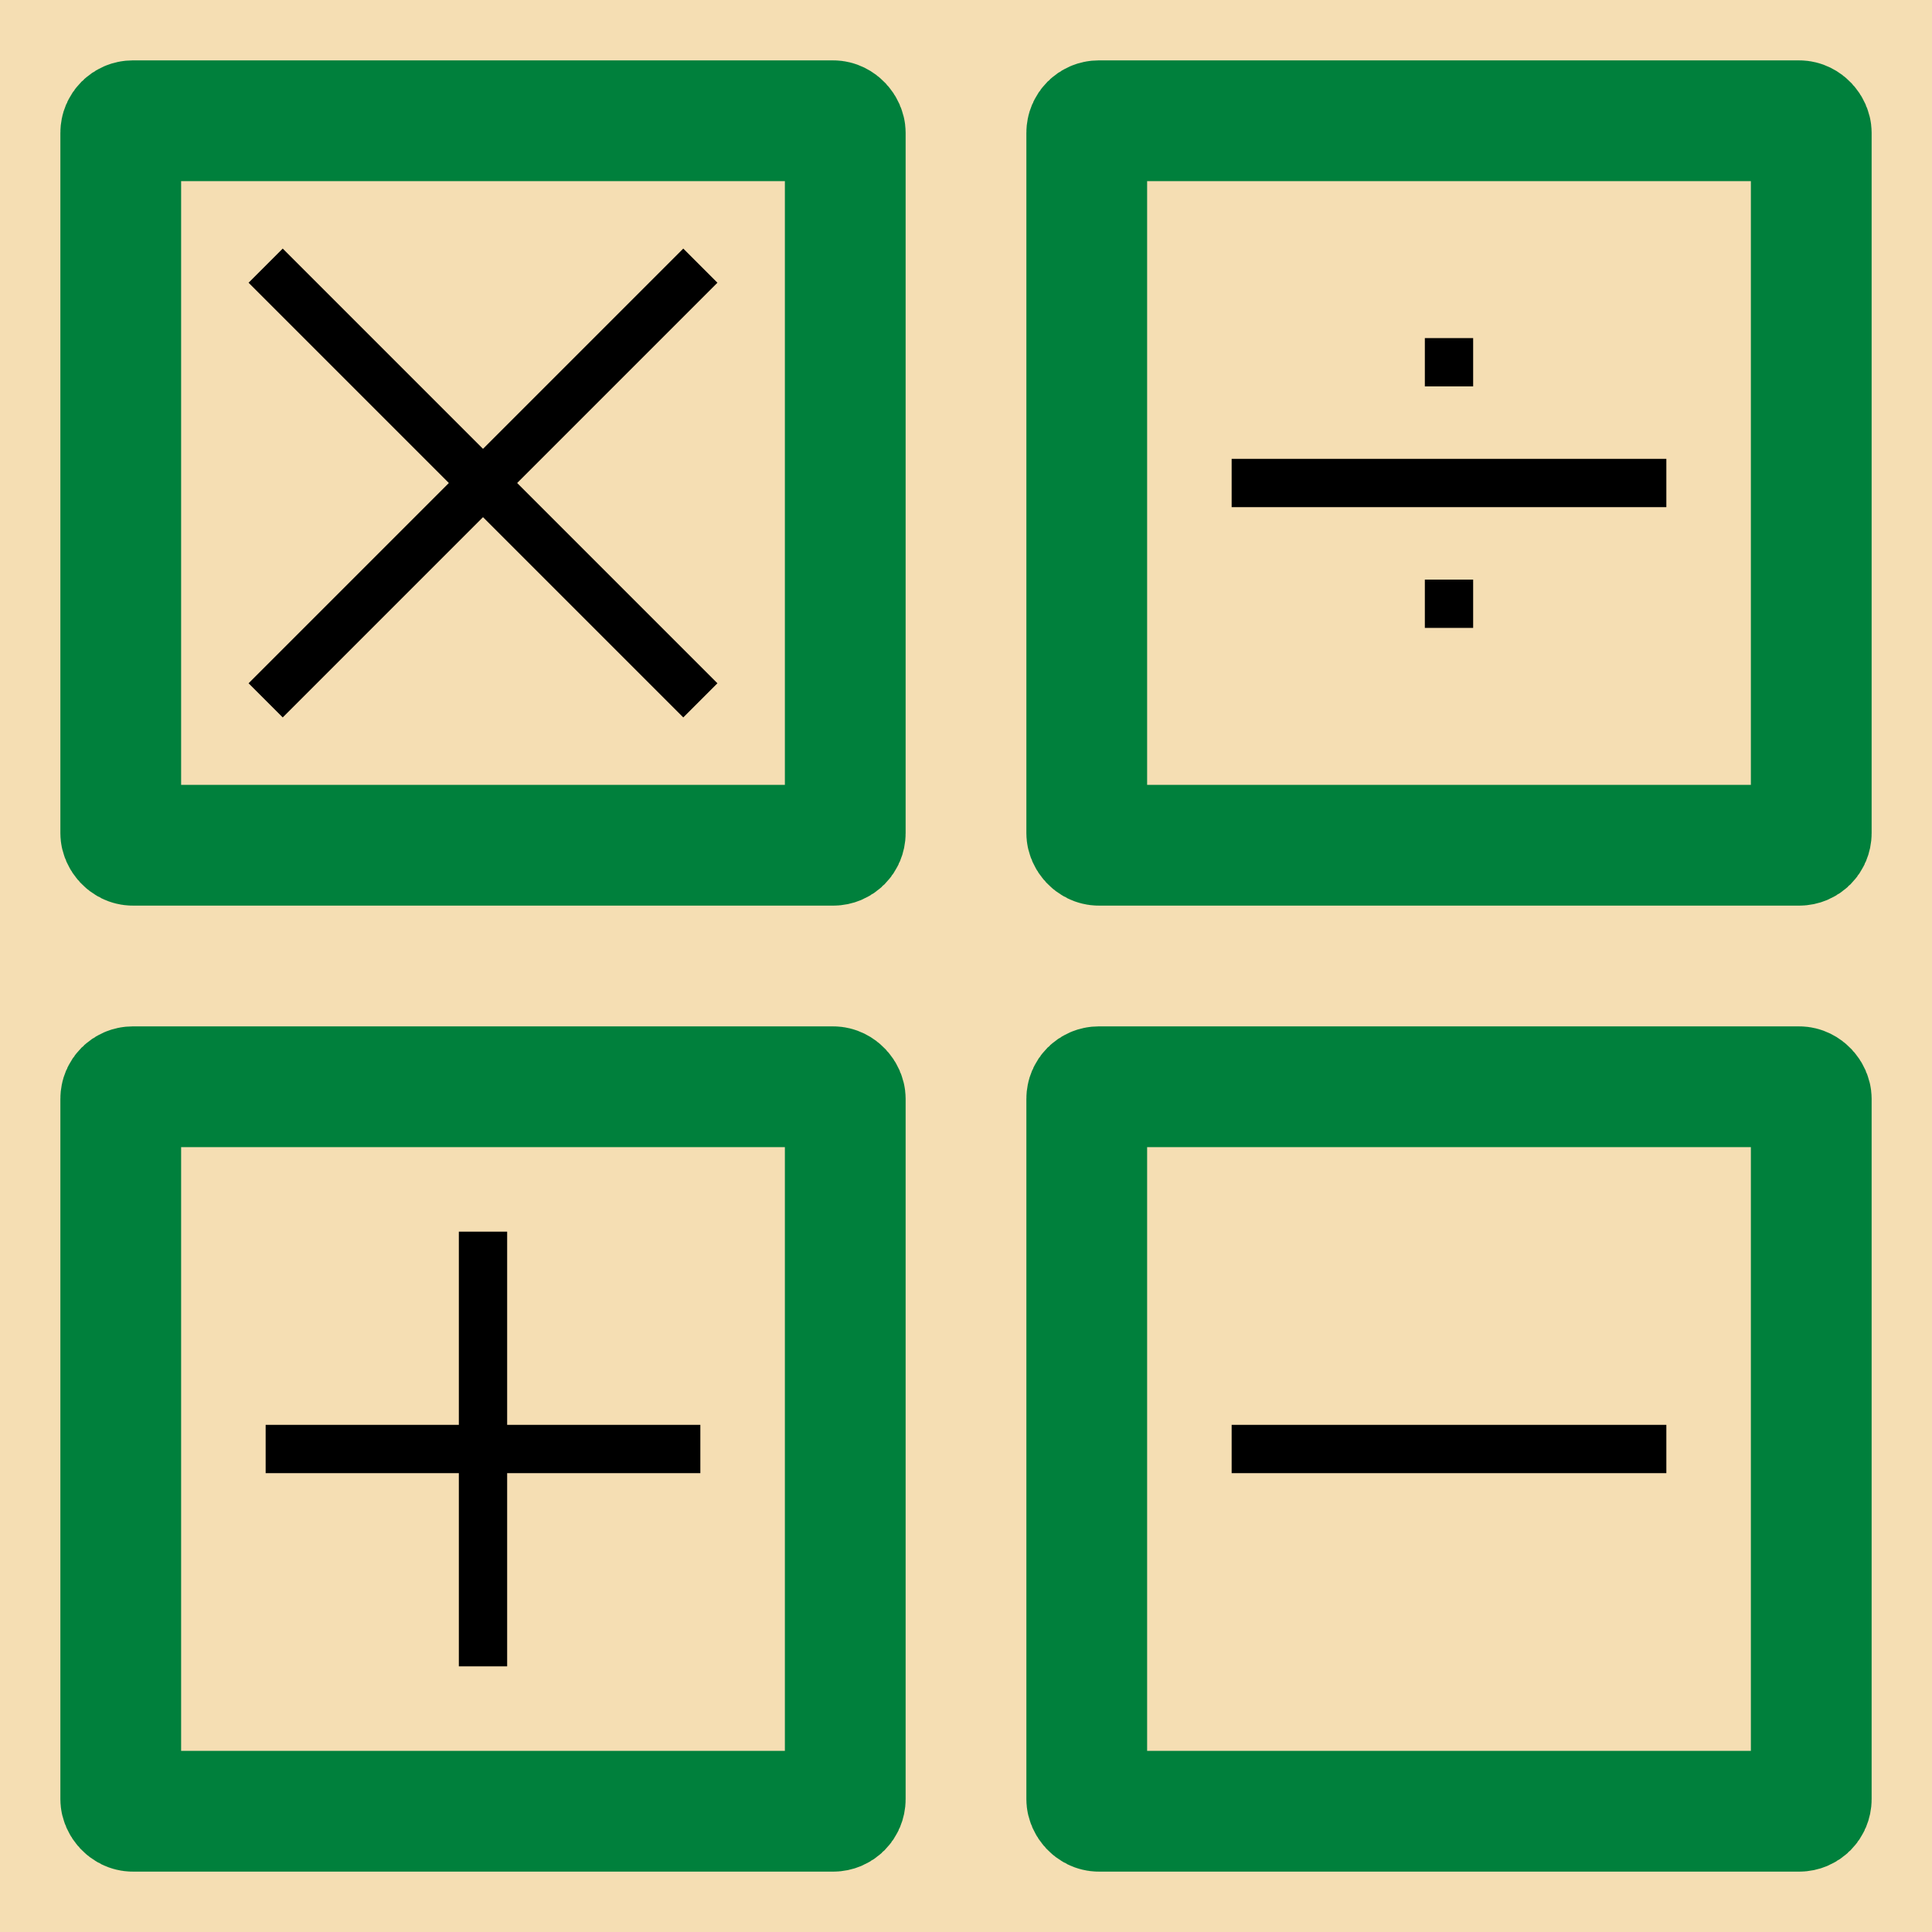 <?xml version="1.0" encoding="UTF-8"?>
<svg version="1.1" width="160" height = "160" xmlns="http://www.w3.org/2000/svg">
<rect x="0" y="0" width="160" height="160" fill="wheat"/>
<g fill="none" stroke="#00803C" stroke-width="10">
	<rect x="10" y="10" width="60" height="60" rx="1"/>
	<rect x="10" y="90" width="60" height="60" rx="1"/>
	<rect x="90" y="10" width="60" height="60" rx="1"/>
	<rect x="90" y="90" width="60" height="60" rx="1"/>
</g>
<g stroke="black" stroke-width="4">
	<line x1="22" y1="22" x2="58" y2="58" />
	<line x1="22" y1="58" x2="58" y2="22" />
	<line x1="22" y1="120" x2="58" y2="120" />
	<line x1="40" y1="102" x2="40" y2="138" />
	<line x1="118" y1="30" x2="122" y2="30" />
	<line x1="102" y1="40" x2="138" y2="40" />
	<line x1="118" y1="50" x2="122" y2="50" />
	<line x1="102" y1="120" x2="138" y2="120" />
</g>
</svg>
